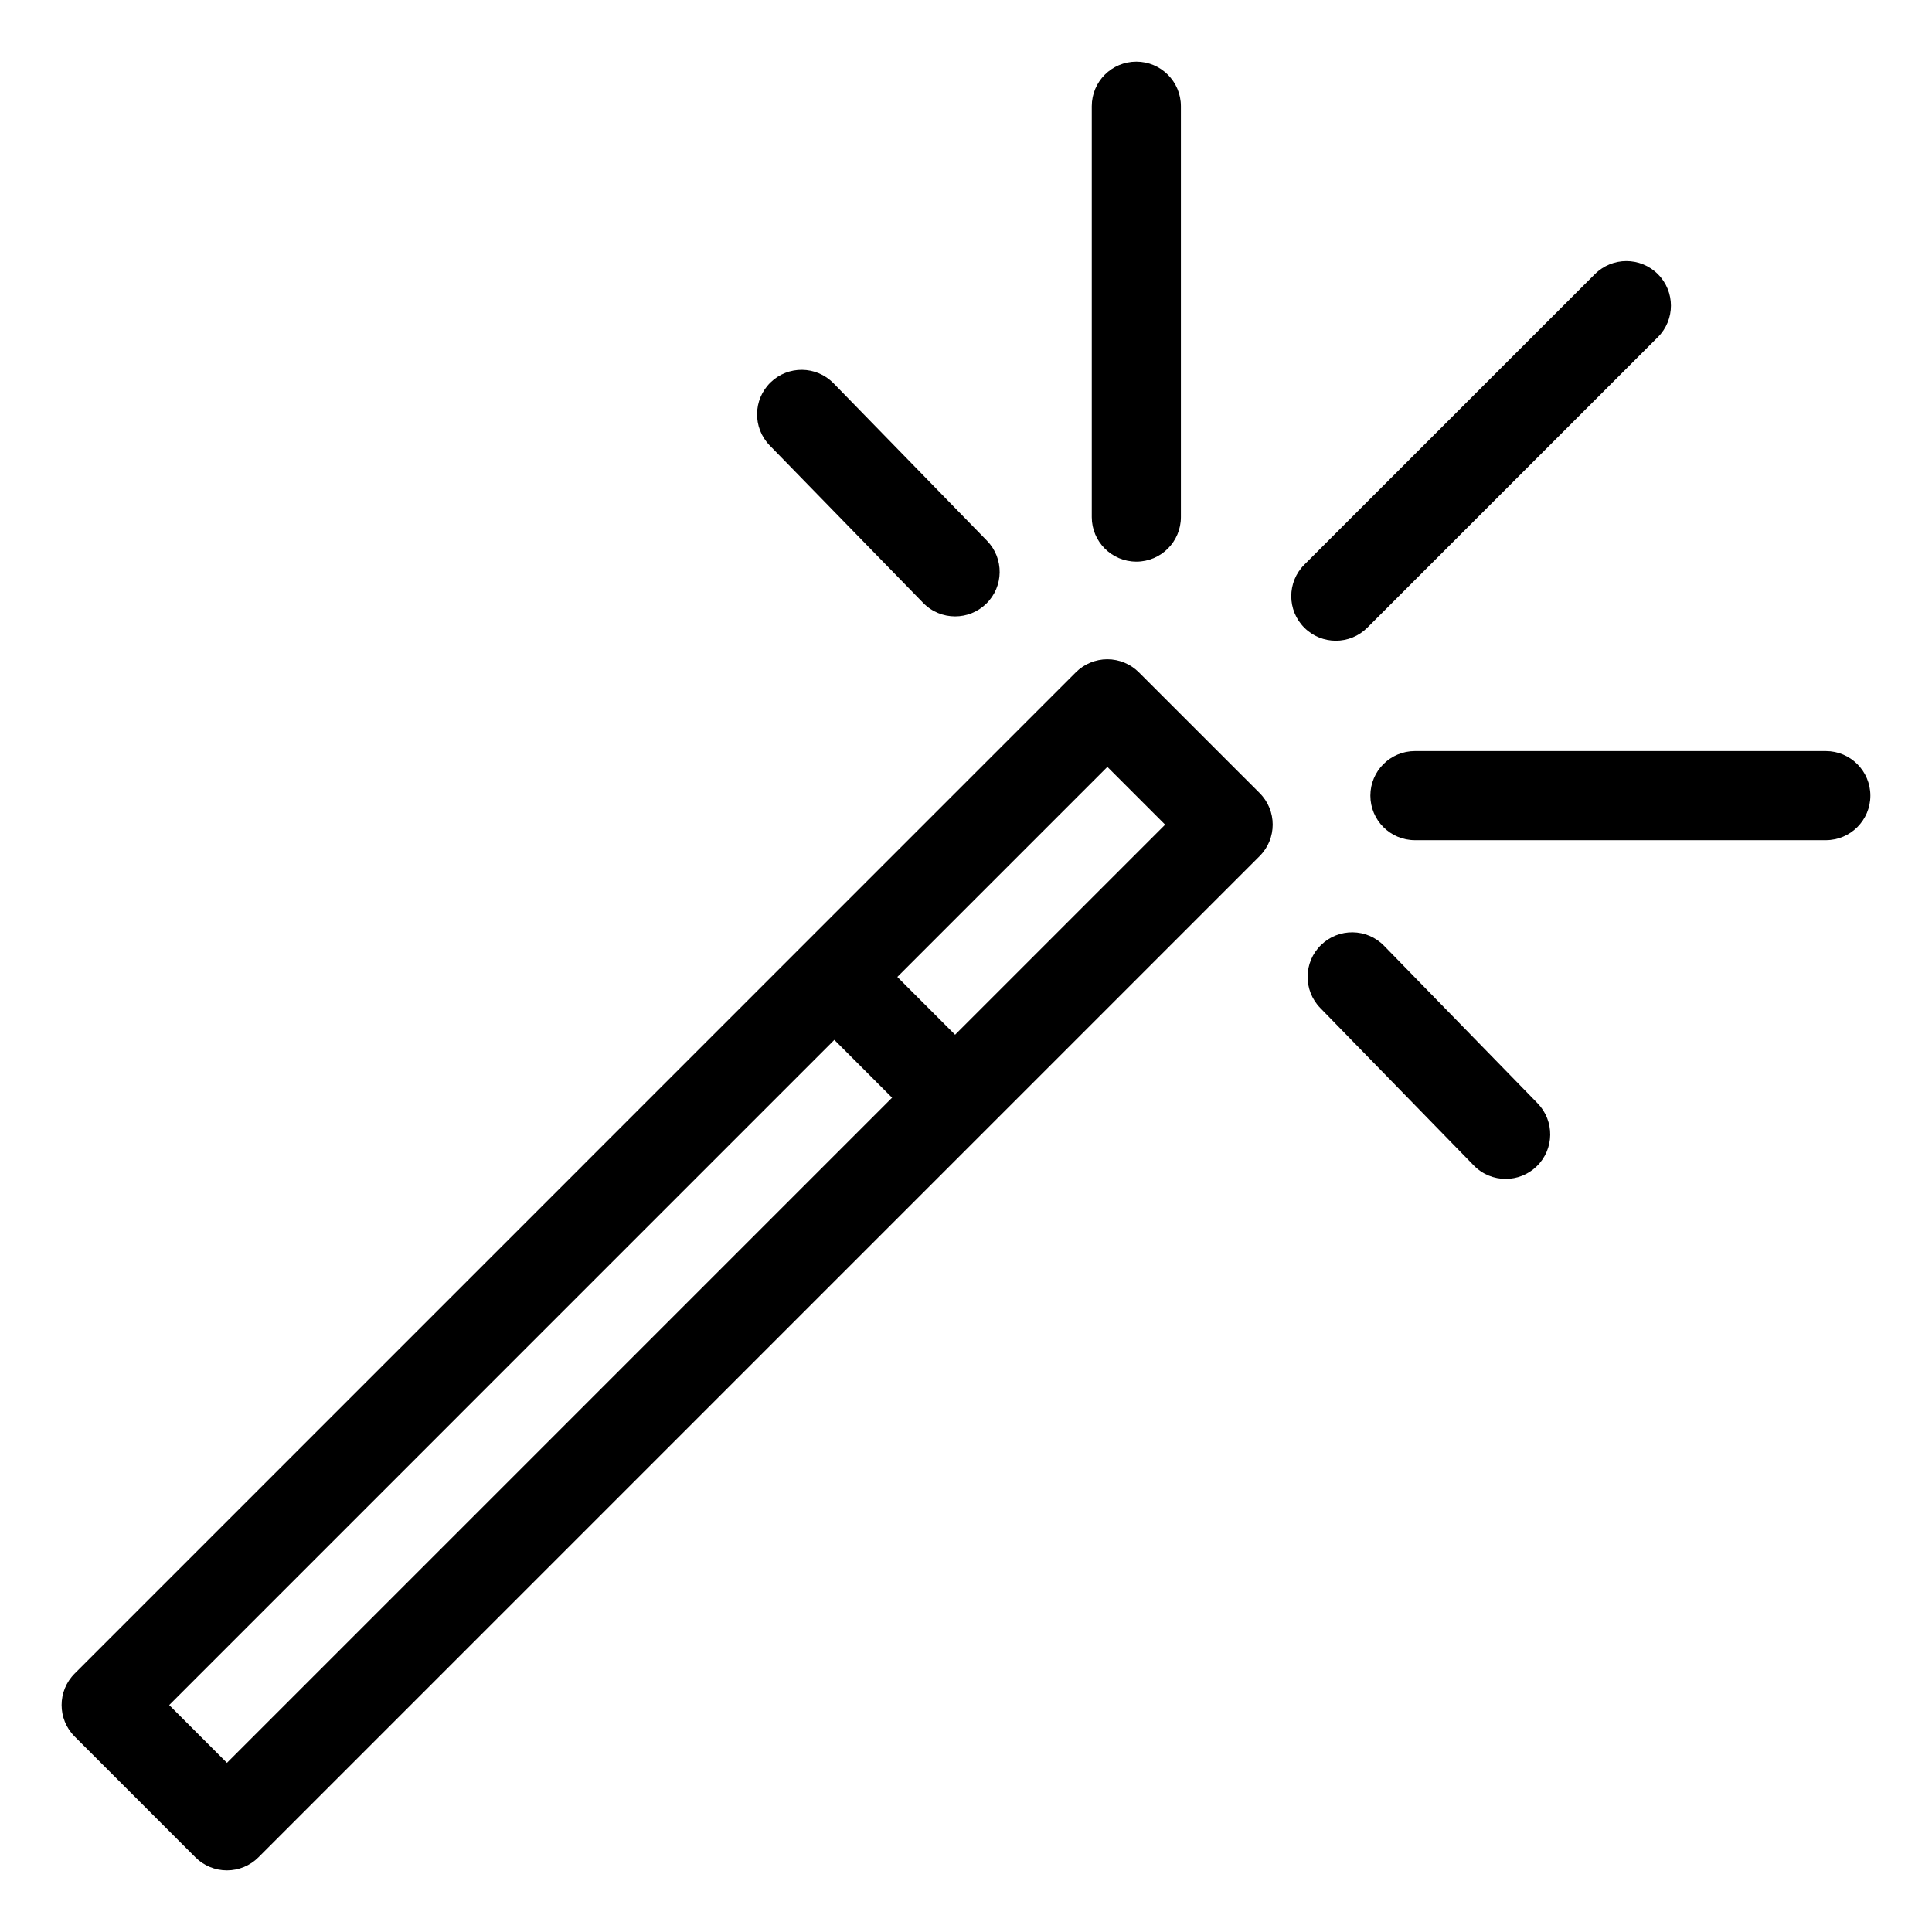 <?xml version="1.0" encoding="UTF-8"?>
<!-- Uploaded to: ICON Repo, www.svgrepo.com, Generator: ICON Repo Mixer Tools -->
<svg fill="#000000" width="800px" height="800px" version="1.1" viewBox="144 144 512 512" xmlns="http://www.w3.org/2000/svg">
 <g>
  <path d="m445.81 322.17c-2.211-2.211-5.219-3.457-8.352-3.457-3.133 0-6.133 1.242-8.352 3.457l-72.352 72.359h-0.008v0.008l-192.96 192.97c-4.613 4.613-4.613 12.082 0 16.695l32 32.008c2.211 2.211 5.219 3.457 8.352 3.457s6.133-1.242 8.352-3.457l265.33-265.34c4.613-4.606 4.613-12.082 0-16.695zm-241.67 289-15.301-15.309 176.27-176.28 15.305 15.312zm192.97-192.96-15.305-15.312 55.664-55.664 15.305 15.312z"/>
  <path d="m506.35 310.34 77.004-76.996c4.613-4.606 4.613-12.082 0-16.695-4.613-4.613-12.082-4.613-16.695 0l-77.004 76.996c-4.613 4.606-4.613 12.082 0 16.695 2.305 2.305 5.328 3.457 8.352 3.457 3.023 0 6.039-1.148 8.344-3.457z"/>
  <path d="m445.14 292.84c6.519 0 11.809-5.281 11.809-11.809v-108.89c0-6.527-5.289-11.809-11.809-11.809s-11.809 5.281-11.809 11.809v108.89c0 6.516 5.289 11.805 11.809 11.805z"/>
  <path d="m627.86 343.04h-108.89c-6.519 0-11.809 5.281-11.809 11.809 0 6.527 5.289 11.809 11.809 11.809h108.89c6.519 0 11.809-5.281 11.809-11.809 0-6.523-5.293-11.809-11.809-11.809z"/>
  <path d="m510.79 394.64c-4.551-4.676-12.035-4.762-16.695-0.211-4.676 4.551-4.762 12.027-0.211 16.695l40.676 41.73c2.312 2.379 5.383 3.566 8.453 3.566 2.977 0 5.953-1.117 8.242-3.352 4.676-4.551 4.762-12.027 0.211-16.695z"/>
  <path d="m388.66 303.78c2.312 2.379 5.383 3.566 8.453 3.566 2.969 0 5.945-1.117 8.242-3.352 4.676-4.551 4.762-12.027 0.211-16.695l-40.676-41.73c-4.551-4.668-12.035-4.762-16.695-0.211-4.668 4.551-4.762 12.027-0.211 16.695z"/>
 </g>
</svg>